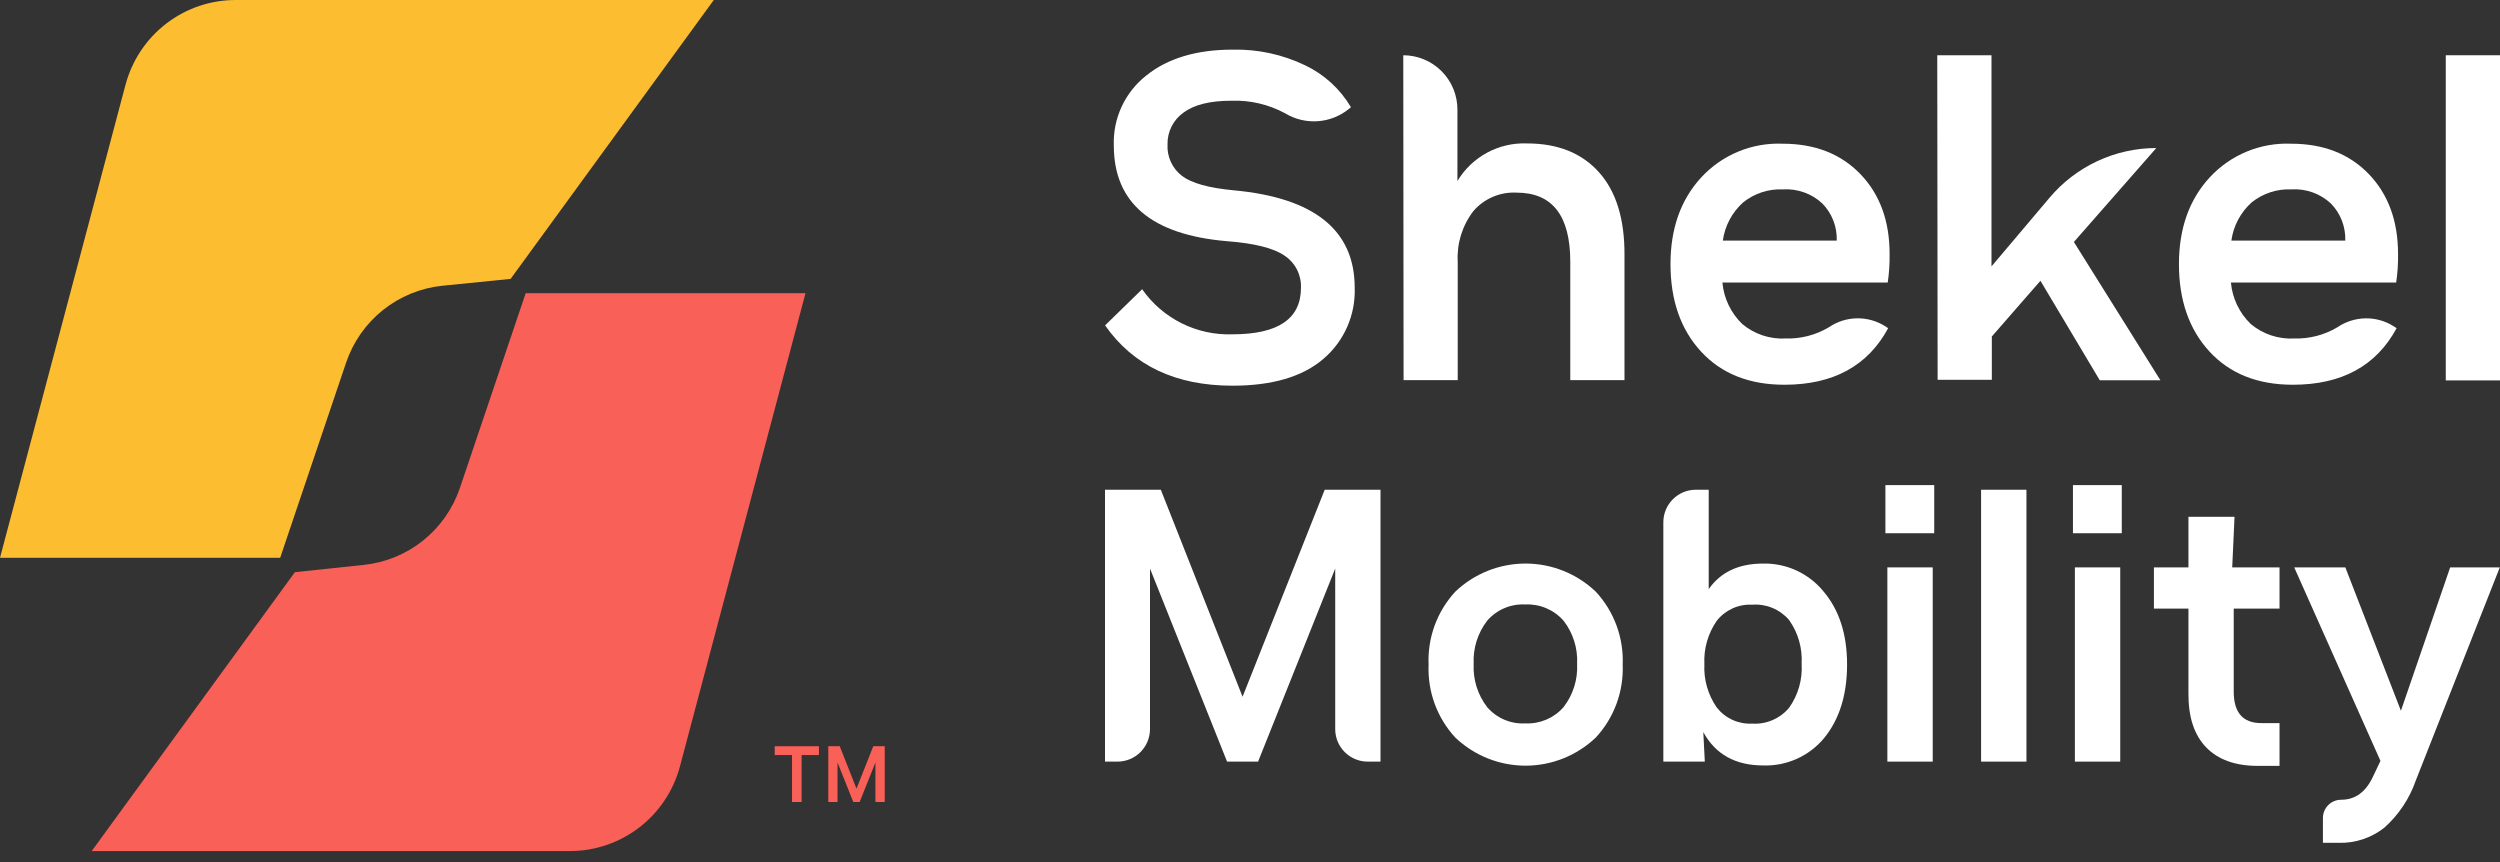<svg width="116" height="40" viewBox="0 0 116 40" fill="none" xmlns="http://www.w3.org/2000/svg">
    <rect x="0" y="0" width="116" height="40" fill="#333333" stroke="none"/>
    <path
        d="M62.684 4.975L62.603 5.042C62.19 5.383 61.681 5.586 61.147 5.624C60.612 5.662 60.08 5.532 59.623 5.254C58.861 4.843 58.004 4.643 57.14 4.674C56.137 4.674 55.411 4.858 54.916 5.223C54.68 5.39 54.489 5.613 54.359 5.871C54.23 6.13 54.166 6.416 54.173 6.705C54.158 6.984 54.212 7.262 54.328 7.515C54.445 7.769 54.621 7.99 54.842 8.16C55.288 8.5 56.091 8.723 57.251 8.831C60.991 9.177 62.86 10.685 62.858 13.353C62.88 13.976 62.761 14.597 62.51 15.167C62.259 15.738 61.883 16.245 61.409 16.649C60.441 17.48 59.034 17.896 57.187 17.896C54.551 17.896 52.58 16.963 51.276 15.097L52.995 13.42C53.465 14.091 54.094 14.634 54.826 14.999C55.558 15.365 56.37 15.541 57.187 15.512C59.304 15.512 60.363 14.794 60.365 13.357C60.377 13.063 60.313 12.771 60.18 12.509C60.046 12.247 59.847 12.024 59.602 11.861C59.094 11.511 58.202 11.287 56.926 11.191C53.431 10.891 51.683 9.413 51.681 6.756C51.658 6.132 51.783 5.512 52.046 4.946C52.309 4.38 52.702 3.884 53.193 3.5C54.185 2.702 55.523 2.303 57.207 2.303C58.364 2.279 59.509 2.527 60.553 3.028C61.441 3.449 62.183 4.127 62.684 4.975Z"
        fill="white"
    />
    <path
        d="M65.112 2.564C65.779 2.564 66.418 2.83 66.889 3.302C67.36 3.774 67.625 4.414 67.625 5.082V8.398C67.958 7.845 68.433 7.391 69 7.085C69.567 6.778 70.206 6.63 70.85 6.655C72.282 6.655 73.397 7.102 74.195 7.996C74.994 8.89 75.387 10.175 75.376 11.851V17.637H72.861V12.146C72.861 10.007 72.03 8.938 70.368 8.938C69.99 8.918 69.613 8.985 69.265 9.135C68.917 9.284 68.607 9.511 68.361 9.799C67.848 10.47 67.591 11.302 67.638 12.146V17.637H65.126L65.112 2.564Z"
        fill="white"
    />
    <path
        d="M87.477 15.14L87.611 15.227C86.667 16.977 85.062 17.852 82.796 17.852C81.164 17.852 79.875 17.339 78.929 16.313C77.984 15.287 77.511 13.934 77.511 12.253C77.511 10.604 77.987 9.263 78.939 8.23C79.418 7.712 80.003 7.304 80.655 7.034C81.306 6.764 82.008 6.64 82.713 6.668C84.214 6.668 85.417 7.139 86.323 8.079C87.228 9.02 87.68 10.259 87.677 11.794C87.684 12.234 87.655 12.673 87.591 13.108H79.919C79.985 13.841 80.313 14.526 80.843 15.036C81.404 15.505 82.121 15.744 82.85 15.706C83.555 15.727 84.251 15.547 84.857 15.187C85.242 14.923 85.694 14.778 86.16 14.77C86.626 14.762 87.083 14.89 87.477 15.14ZM82.733 8.787C82.065 8.757 81.409 8.97 80.886 9.387C80.37 9.848 80.034 10.478 79.939 11.164H85.225C85.236 10.846 85.182 10.53 85.067 10.233C84.952 9.937 84.778 9.667 84.556 9.441C84.312 9.214 84.025 9.039 83.711 8.927C83.398 8.815 83.065 8.767 82.733 8.787Z"
        fill="white"
    />
    <path
        d="M89.889 2.564H92.405V12.361L95.101 9.172C95.709 8.451 96.468 7.871 97.323 7.473C98.178 7.075 99.109 6.869 100.052 6.869L96.228 11.227L100.243 17.644H97.429L94.676 13.028L92.421 15.613V17.624H89.906L89.889 2.564Z"
        fill="white"
    />
    <path
        d="M111.069 15.14L111.203 15.227C110.259 16.977 108.655 17.852 106.389 17.852C104.756 17.852 103.467 17.339 102.521 16.313C101.576 15.287 101.103 13.934 101.103 12.253C101.103 10.604 101.579 9.263 102.531 8.23C103.01 7.712 103.595 7.304 104.247 7.034C104.898 6.764 105.601 6.64 106.305 6.668C107.808 6.668 109.011 7.139 109.915 8.079C110.818 9.02 111.27 10.259 111.27 11.794C111.276 12.234 111.247 12.673 111.183 13.108H103.515C103.58 13.841 103.908 14.526 104.438 15.036C104.999 15.505 105.716 15.744 106.445 15.706C107.15 15.727 107.846 15.547 108.453 15.187C108.837 14.924 109.289 14.78 109.754 14.771C110.219 14.763 110.676 14.891 111.069 15.14ZM106.328 8.787C105.661 8.757 105.005 8.97 104.482 9.387C103.965 9.848 103.63 10.478 103.535 11.164H108.821C108.831 10.846 108.778 10.53 108.663 10.233C108.548 9.937 108.374 9.667 108.152 9.441C107.907 9.214 107.62 9.039 107.307 8.927C106.993 8.815 106.66 8.767 106.328 8.787Z"
        fill="white"
    />
    <path d="M113.484 2.564H116V17.651H113.484V2.564Z" fill="white" />
    <path
        d="M33.12 1.08893e-07L23.692 12.941L20.518 13.259C19.511 13.364 18.556 13.757 17.766 14.389C16.975 15.022 16.383 15.869 16.058 16.83L13 25.881H0L5.824 3.933C6.125 2.805 6.788 1.807 7.712 1.096C8.636 0.385 9.768 -0 10.933 1.08893e-07H33.12Z"
        fill="#FCBD31"
    />
    <path
        d="M4.255 39.489L13.683 26.549L16.858 26.213C17.865 26.112 18.823 25.723 19.616 25.093C20.41 24.462 21.006 23.616 21.334 22.656L24.392 13.604H37.375L31.551 35.557C31.251 36.684 30.588 37.681 29.665 38.392C28.742 39.103 27.61 39.489 26.446 39.489H4.255Z"
        fill="#F96058"
    />
    <path d="M35.947 34.625H37.998V35.034H37.195V37.213H36.75V35.034H35.947V34.625Z" fill="#F96058" />
    <path
        d="M38.432 34.625H38.964L39.741 36.593L40.52 34.625H41.052V37.213H40.62V35.379L39.888 37.213H39.593L38.861 35.379V37.213H38.432V34.625Z"
        fill="#F96058"
    />
    <path
        d="M51.272 22.724H53.862L57.655 32.329L61.466 22.724H64.055V35.339H63.456C63.058 35.338 62.676 35.179 62.394 34.896C62.112 34.613 61.954 34.23 61.954 33.831V26.381L58.375 35.339H56.936L53.36 26.381V33.831C53.359 34.23 53.2 34.614 52.918 34.896C52.636 35.179 52.253 35.338 51.854 35.339H51.272V22.724Z"
        fill="white"
    />
    <path
        d="M67.525 27.454C68.404 26.616 69.571 26.149 70.785 26.149C71.998 26.149 73.165 26.616 74.045 27.454C74.466 27.908 74.793 28.442 75.007 29.023C75.221 29.605 75.318 30.224 75.293 30.843C75.317 31.461 75.219 32.078 75.005 32.658C74.791 33.237 74.465 33.769 74.045 34.222C73.165 35.06 71.998 35.527 70.785 35.527C69.571 35.527 68.404 35.06 67.525 34.222C67.106 33.769 66.782 33.236 66.569 32.656C66.357 32.077 66.261 31.46 66.287 30.843C66.26 30.224 66.355 29.606 66.567 29.024C66.78 28.443 67.105 27.909 67.525 27.454ZM72.543 28.795C72.322 28.545 72.048 28.348 71.741 28.219C71.434 28.089 71.102 28.031 70.77 28.047C70.439 28.03 70.109 28.088 69.804 28.218C69.499 28.347 69.227 28.544 69.01 28.795C68.566 29.368 68.342 30.082 68.378 30.806C68.342 31.531 68.566 32.244 69.01 32.818C69.227 33.068 69.499 33.266 69.804 33.395C70.109 33.525 70.439 33.583 70.77 33.565C71.102 33.582 71.434 33.523 71.741 33.394C72.048 33.264 72.322 33.068 72.543 32.818C72.989 32.246 73.215 31.532 73.178 30.806C73.215 30.086 72.993 29.375 72.553 28.805L72.543 28.795Z"
        fill="white"
    />
    <path
        d="M81.803 26.15C82.337 26.137 82.867 26.247 83.353 26.47C83.838 26.693 84.267 27.023 84.606 27.437C85.338 28.296 85.704 29.428 85.704 30.833C85.704 32.239 85.349 33.377 84.64 34.246C84.297 34.659 83.865 34.988 83.376 35.208C82.888 35.428 82.355 35.534 81.82 35.517C80.524 35.517 79.595 35.001 79.033 33.968L79.103 35.339H77.179V24.232C77.179 23.833 77.338 23.45 77.619 23.167C77.901 22.884 78.283 22.724 78.682 22.724H79.284V27.337C79.835 26.546 80.674 26.15 81.803 26.15ZM81.294 28.058C80.982 28.042 80.67 28.101 80.385 28.232C80.101 28.362 79.851 28.558 79.658 28.805C79.25 29.393 79.047 30.101 79.083 30.817C79.047 31.532 79.25 32.24 79.658 32.828C79.851 33.075 80.101 33.272 80.385 33.402C80.67 33.532 80.982 33.592 81.294 33.576C81.618 33.597 81.941 33.542 82.239 33.415C82.537 33.288 82.802 33.093 83.011 32.845C83.435 32.251 83.641 31.529 83.596 30.8C83.638 30.074 83.432 29.356 83.011 28.765C82.8 28.52 82.535 28.329 82.237 28.206C81.939 28.083 81.616 28.032 81.294 28.058Z"
        fill="white"
    />
    <path
        d="M87.483 22.509H89.748V24.742H87.483V22.509ZM87.574 26.327H89.678V35.339H87.574V26.327Z"
        fill="white"
    />
    <path d="M91.923 22.724H94.027V35.339H91.923V22.724Z" fill="white" />
    <path
        d="M96.185 22.509H98.45V24.742H96.185V22.509ZM96.275 26.327H98.379V35.339H96.275V26.327Z"
        fill="white"
    />
    <path
        d="M99.942 26.327H101.544V23.98H103.682L103.575 26.327H105.77V28.238H103.645V32.094C103.645 33.066 104.073 33.552 104.923 33.552H105.77V35.537H104.766C103.722 35.537 102.923 35.251 102.367 34.678C101.812 34.106 101.538 33.275 101.544 32.184V28.238H99.942V26.327Z"
        fill="white"
    />
    <path
        d="M106.452 26.327H108.824L111.403 32.979L113.688 26.327H115.99L112.096 36.207C111.803 37.054 111.299 37.811 110.631 38.406C110.03 38.88 109.283 39.128 108.52 39.107H107.784V37.954C107.784 37.73 107.872 37.515 108.031 37.356C108.189 37.198 108.403 37.109 108.627 37.109C109.296 37.109 109.784 36.74 110.119 36.009L110.453 35.305L106.452 26.327Z"
        fill="white"
    />
</svg>
